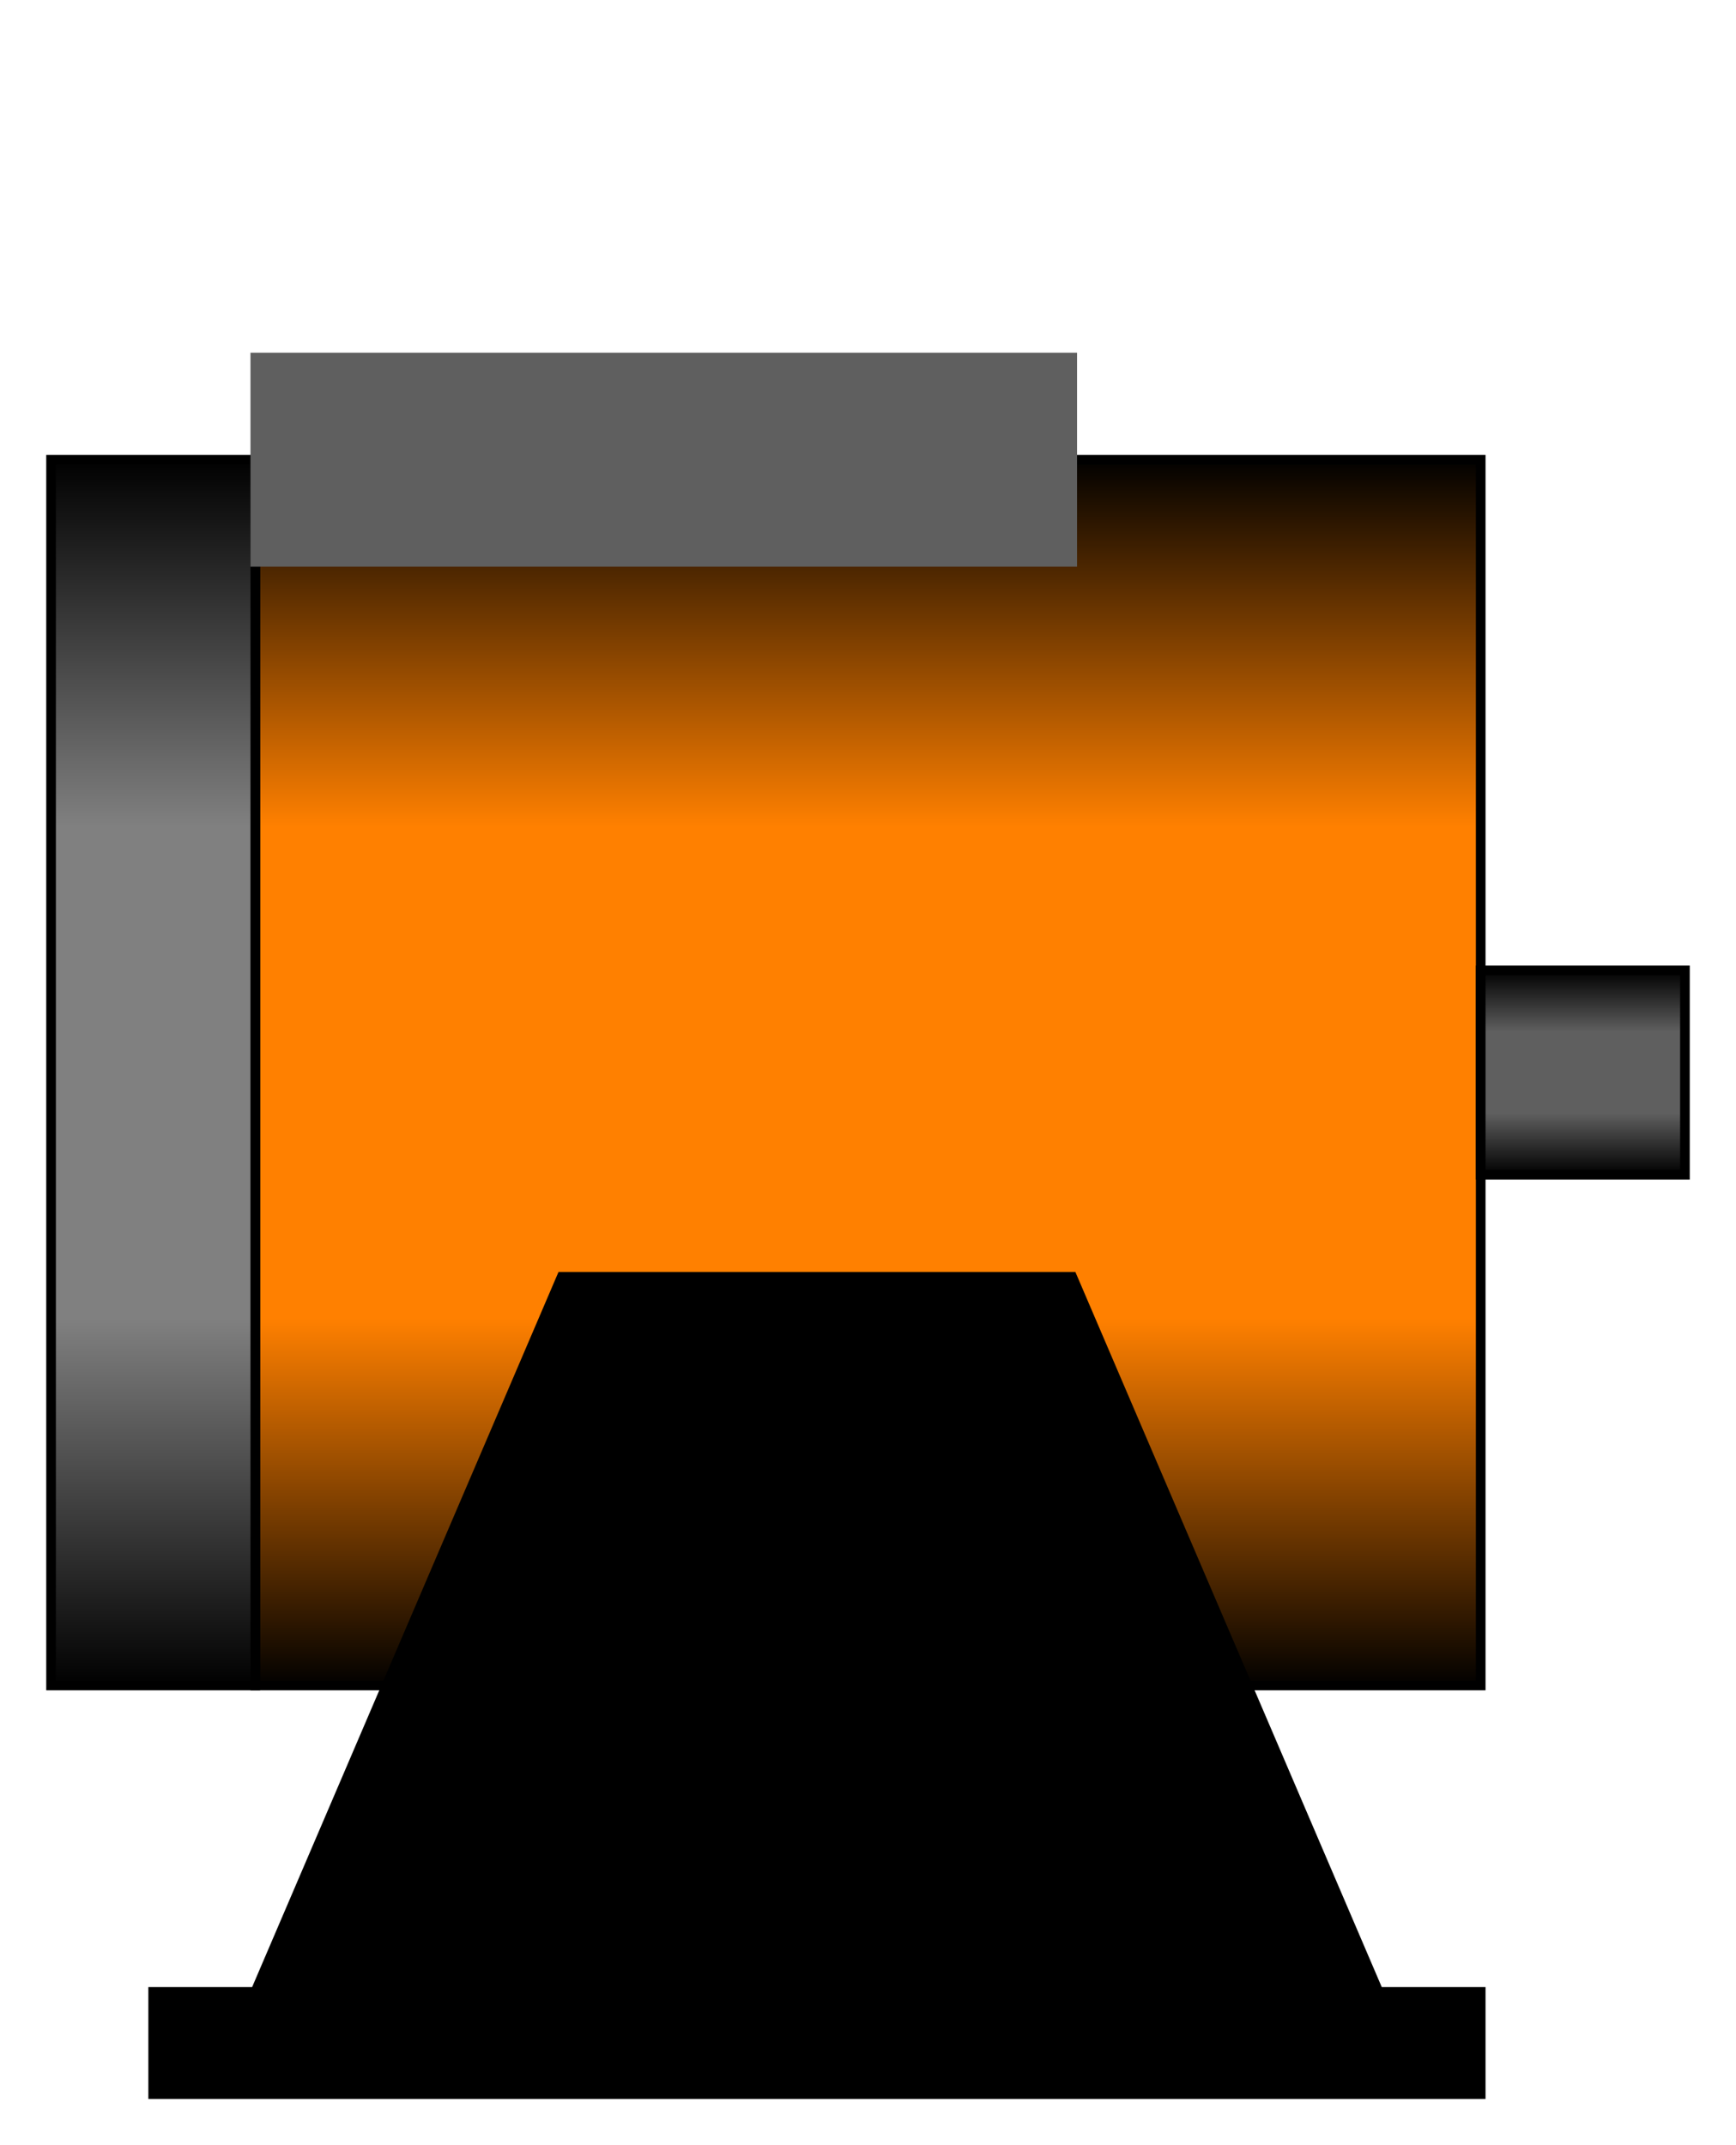 <?xml version="1.0" encoding="utf-8" ?>
<svg baseProfile="full" height="210.0" version="1.1" viewBox="0 0 170.0 210.0" width="170.0" xmlns="http://www.w3.org/2000/svg" xmlns:ev="http://www.w3.org/2001/xml-events" xmlns:xlink="http://www.w3.org/1999/xlink"><defs /><rect fill="url(#0)" height="120.0" rx="0.0" ry="0.0" stroke="rgb(0,0,0)" stroke-width="0.25mm" width="120.0" x="25.0" y="45.0" /><defs><linearGradient id="0" x1="0%" x2="0%" y1="0%" y2="100%"><stop offset="0" stop-color="rgb(0, 0, 0)" stop-opacity="1" /><stop offset="0.3" stop-color="rgb(255, 128, 0)" stop-opacity="1" /><stop offset="0.7" stop-color="rgb(255, 128, 0)" stop-opacity="1" /><stop offset="1" stop-color="rgb(0, 0, 0)" stop-opacity="1" /></linearGradient></defs><rect fill="url(#1)" height="120.0" rx="0.0" ry="0.0" stroke="rgb(0,0,0)" stroke-width="0.25mm" width="20.0" x="5.0" y="45.0" /><defs><linearGradient id="1" x1="0%" x2="0%" y1="0%" y2="100%"><stop offset="0" stop-color="rgb(0, 0, 0)" stop-opacity="1" /><stop offset="0.3" stop-color="rgb(128, 128, 128)" stop-opacity="1" /><stop offset="0.7" stop-color="rgb(128, 128, 128)" stop-opacity="1" /><stop offset="1" stop-color="rgb(0, 0, 0)" stop-opacity="1" /></linearGradient></defs><rect fill="url(#2)" height="20.0" rx="0.0" ry="0.0" stroke="rgb(0,0,0)" stroke-width="0.25mm" width="20.0" x="145.0" y="95.0" /><defs><linearGradient id="2" x1="0%" x2="0%" y1="0%" y2="100%"><stop offset="0" stop-color="rgb(0, 0, 0)" stop-opacity="1" /><stop offset="0.3" stop-color="rgb(95, 95, 95)" stop-opacity="1" /><stop offset="0.7" stop-color="rgb(95, 95, 95)" stop-opacity="1" /><stop offset="1" stop-color="rgb(0, 0, 0)" stop-opacity="1" /></linearGradient></defs><rect fill="rgb(95,95,95)" fill-opacity="1" height="20.0" rx="0.0" ry="0.0" stroke="rgb(95,95,95)" stroke-width="0.25mm" width="80.0" x="25.0" y="35.0" /><defs /><polygon fill="rgb(0,0,0)" fill-opacity="1" points="15.0,195.0 25.0,195.0 55.0,125.0 105.0,125.0 135.0,195.0 145.0,195.0 145.0,205.0 15.0,205.0 15.0,195.0" stroke="rgb(0,0,0)" stroke-width="0.25mm" /><defs /></svg>